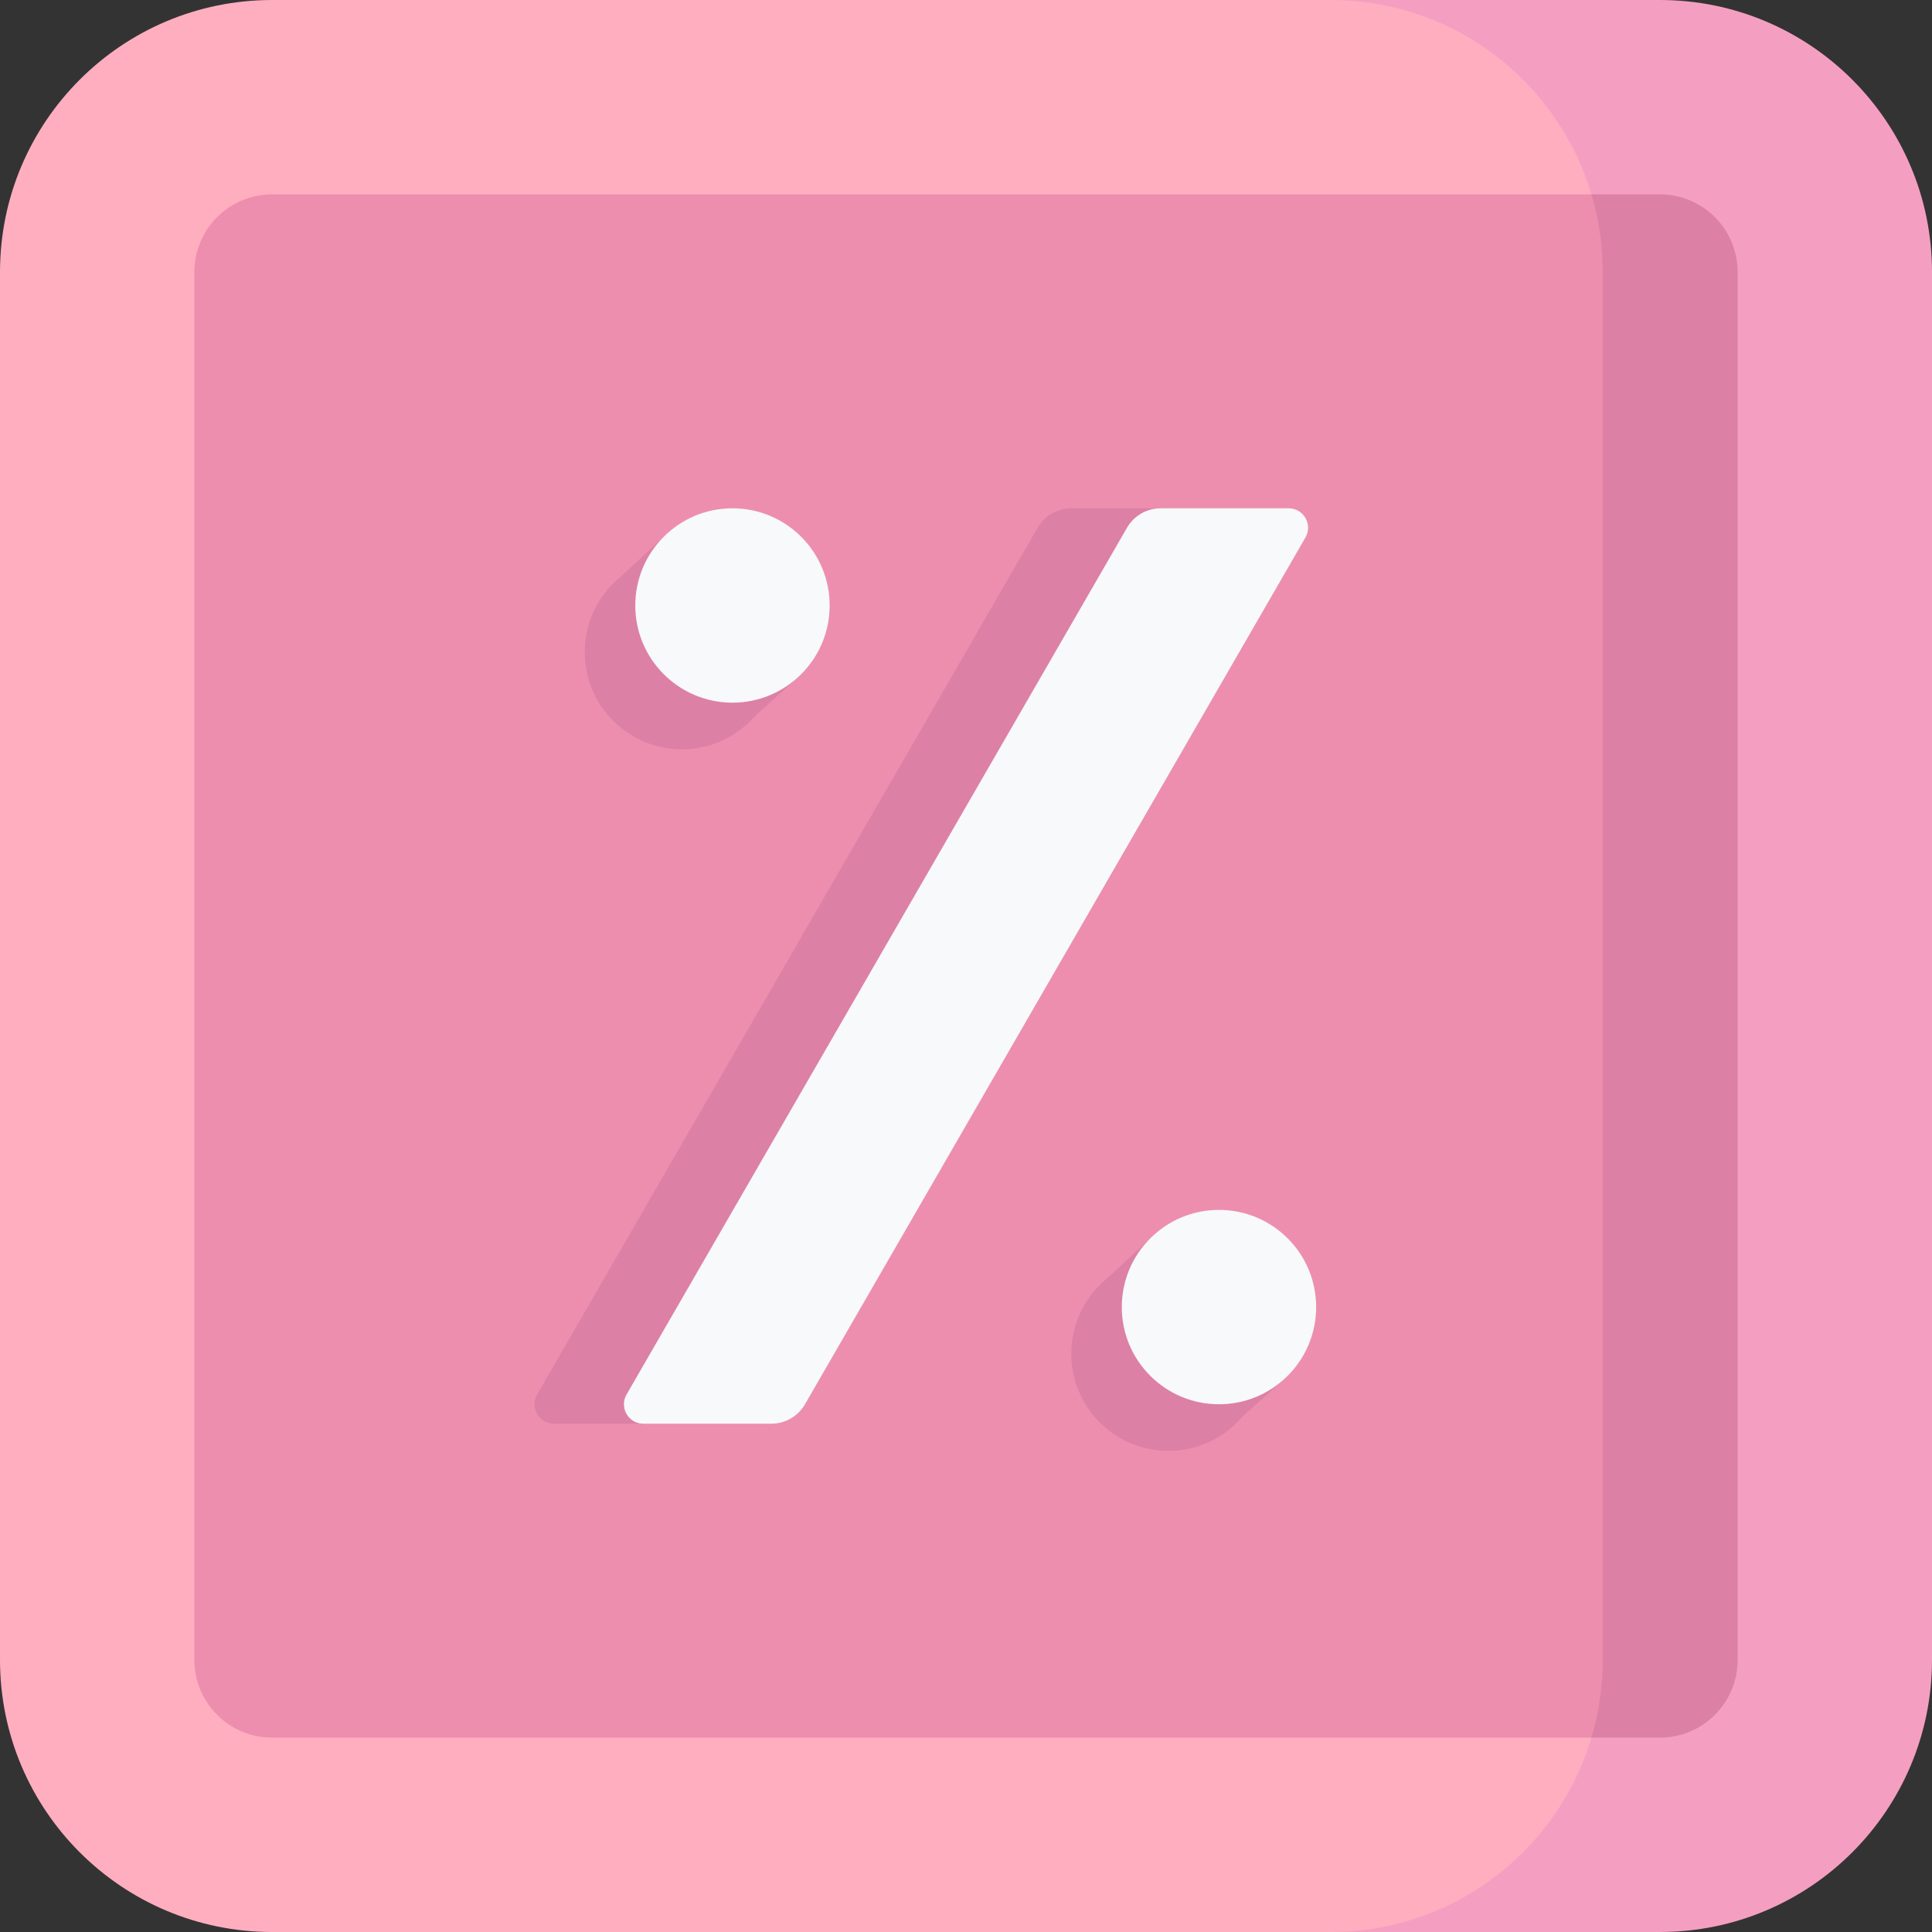 <?xml version="1.0" encoding="UTF-8"?> <svg xmlns="http://www.w3.org/2000/svg" id="Capa_1" height="512" viewBox="0 0 512 512" width="512"><rect x="0" y="0" width="512" height="512" fill="#333333" stroke="none"/><g><g><path d="m432.31 506.007-65.829 5.993h-294.368c-39.827 0-72.113-32.286-72.113-72.113v-367.774c0-39.827 32.286-72.113 72.113-72.113h296.695l61.689 6.139c39.827 0 72.113 32.286 72.113 72.113l1.813 355.642c0 39.827-32.286 72.113-72.113 72.113z" fill="#ffaebf"></path><path d="m512 72.113v367.775c0 39.826-32.286 72.112-72.113 72.112h-87.267c39.827 0 72.113-32.286 72.113-72.113v-367.774c0-39.827-32.285-72.113-72.112-72.113h87.267c39.826 0 72.112 32.286 72.112 72.113z" fill="#f49fc1"></path><path d="m51.509 439.887v-367.774c0-11.379 9.225-20.604 20.604-20.604h349.633l13.333 4.685c11.379 0 20.604 9.225 20.604 20.604l-4.262 359.036c0 11.379-9.225 20.604-20.604 20.604l-9.071 4.054h-349.633c-11.379-.001-20.604-9.226-20.604-20.605z" fill="#ed8eae"></path><path d="m460.491 72.113v367.775c0 11.384-9.22 20.604-20.604 20.604h-18.141c1.947-6.531 2.987-13.444 2.987-20.604v-367.775c0-7.16-1.04-14.072-2.987-20.604h18.141c11.384 0 20.604 9.22 20.604 20.604z" fill="#dd80a6"></path></g><g><path d="m306.58 326.581-13.128 12.15c-.874.708-1.698 1.473-2.472 2.288l-.065.06.012-.005c-4.357 4.613-7.033 10.83-7.033 17.676 0 14.224 11.531 25.755 25.755 25.755 5.451 0 10.503-1.698 14.665-4.587l-.001.004.021-.019c1.787-1.243 3.408-2.708 4.826-4.353l11.318-10.208z" fill="#dd80a6"></path><circle cx="323.041" cy="346.389" fill="#f7f9fa" r="25.755"></circle></g><g><path d="m177.649 140.652-13.128 12.15c-.874.708-1.698 1.473-2.472 2.288l-.065.06.012-.005c-4.357 4.613-7.033 10.83-7.033 17.676 0 14.224 11.531 25.755 25.755 25.755 5.451 0 10.503-1.698 14.665-4.587l-.001.004.021-.019c1.787-1.243 3.408-2.708 4.826-4.353l11.318-10.208z" fill="#dd80a6"></path><circle cx="194.11" cy="160.46" fill="#f7f9fa" r="25.755"></circle></g><g><g><g><path d="m307.592 134.706-137.093 242.588h-23.694c-3.965 0-6.443-4.293-4.461-7.726l132.632-229.712c1.84-3.187 5.241-5.151 8.922-5.151h23.694z" fill="#dd80a6"></path></g></g><g><g><path d="m345.962 142.432-132.632 229.712c-1.84 3.187-5.241 5.151-8.921 5.151h-33.91c-3.965 0-6.443-4.293-4.461-7.726l132.632-229.713c1.84-3.187 5.241-5.151 8.921-5.151h33.91c3.966.001 6.444 4.293 4.461 7.727z" fill="#f7f9fa"></path></g></g></g></g></svg> 